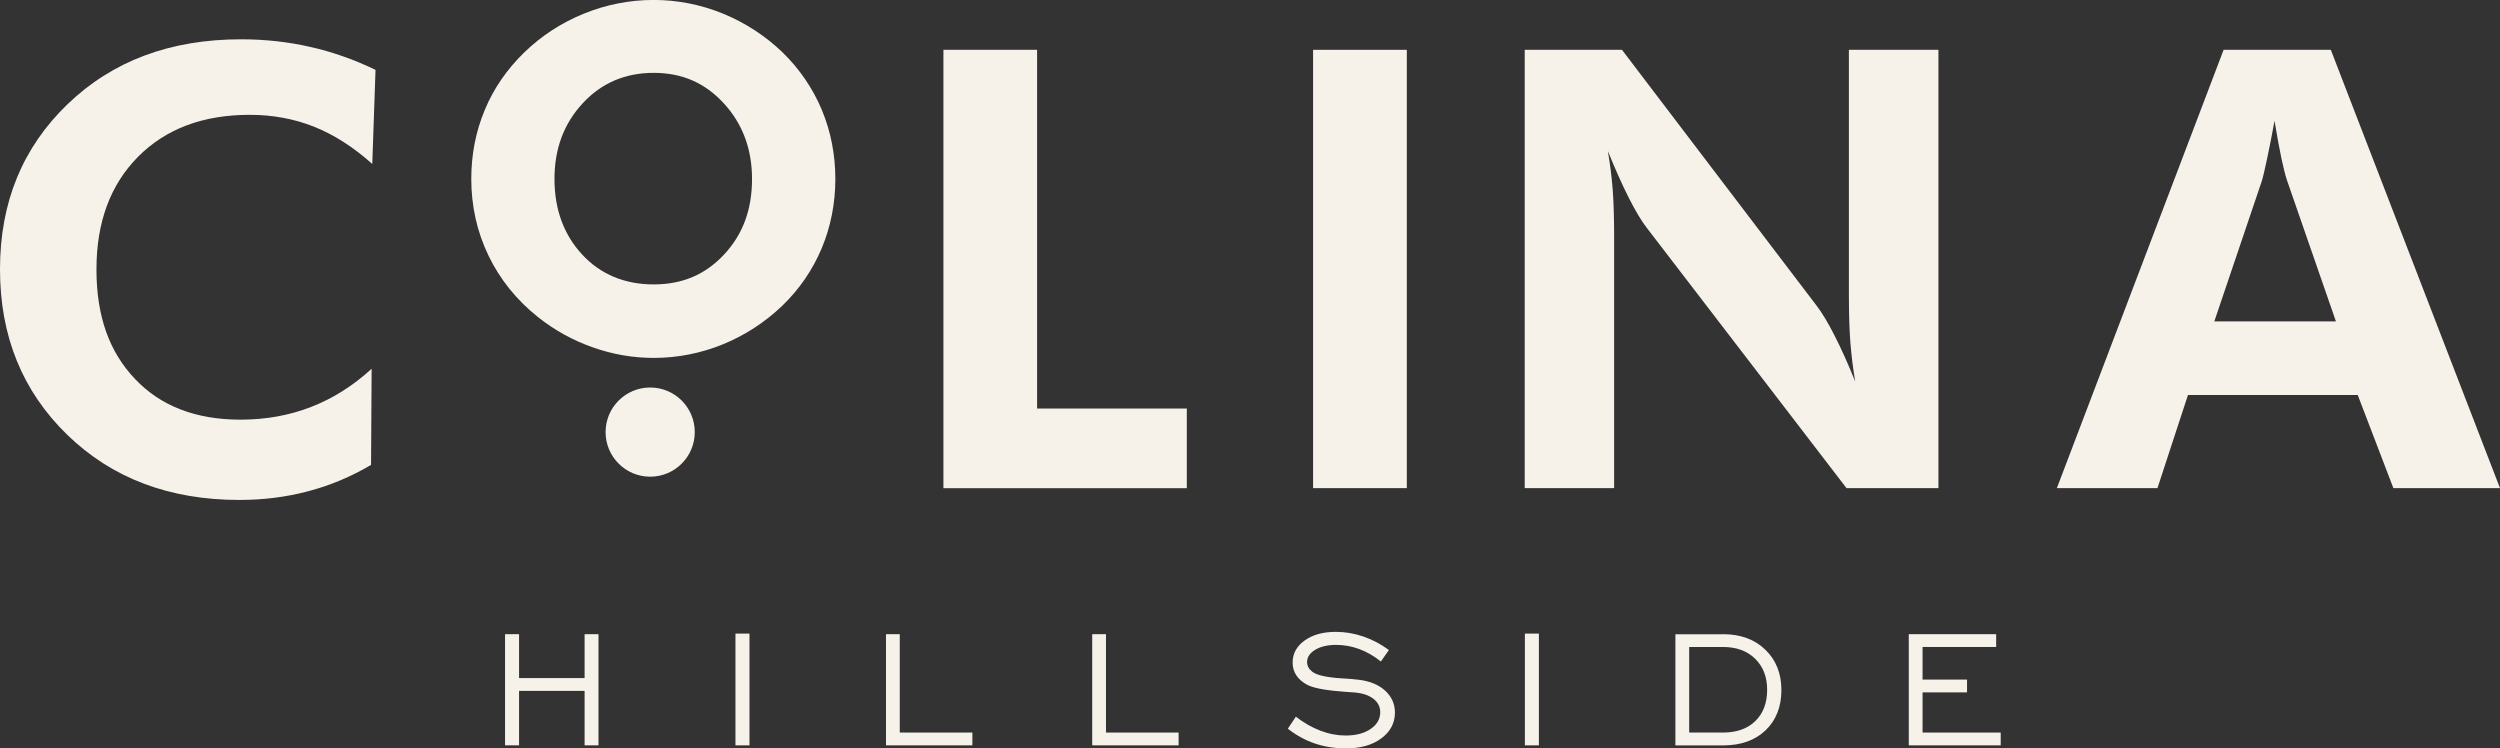 <?xml version="1.0" encoding="UTF-8"?>
<svg id="Layer_1" data-name="Layer 1" xmlns="http://www.w3.org/2000/svg" viewBox="0 0 430 128.7">
  <rect x="0" y="0" width="430" height="128.7" fill="#333333" stroke="none"/>
  <defs>
    <style>
      .cls-1 {
        fill: #f6f2ea;
      }
    </style>
  </defs>
  <g>
    <circle class="cls-1" cx="111.83" cy="74.32" r="7.67"/>
    <path class="cls-1" d="M64.02,28.19c-3.26-2.91-6.61-5.05-10.04-6.41-3.43-1.36-7.11-2.03-11.02-2.03-8.03,0-14.44,2.4-19.21,7.21-4.77,4.81-7.16,11.26-7.16,19.37s2.22,14.22,6.65,18.87c4.42,4.66,10.47,6.98,18.12,6.98,4.36,0,8.41-.73,12.16-2.19,3.74-1.45,7.21-3.64,10.4-6.56l-.1,16.53c-3.43,2.03-7.03,3.54-10.8,4.53-3.75,1-7.72,1.5-11.86,1.5-12.02,0-21.89-3.73-29.59-11.2C3.86,67.3,0,57.82,0,46.32s3.87-20.93,11.6-28.38c7.72-7.45,17.68-11.18,29.87-11.18,4.09,0,8.03.43,11.85,1.3,3.81.85,7.57,2.17,11.27,3.96l-.56,16.17Z"/>
    <path class="cls-1" d="M141.36,18.91c-1.56-3.72-3.84-7.06-6.78-9.92-2.94-2.82-6.37-5.06-10.23-6.65-7.7-3.14-16.21-3.12-23.91,0-3.88,1.58-7.32,3.82-10.24,6.65-2.98,2.89-5.28,6.21-6.81,9.9-1.55,3.69-2.33,7.69-2.33,11.88,0,4.67.99,9.11,2.96,13.19,1.96,4.08,4.81,7.62,8.48,10.55,2.83,2.26,6.01,4.02,9.42,5.22,3.42,1.22,6.95,1.83,10.52,1.83,4.06,0,8.06-.78,11.86-2.32,3.8-1.55,7.26-3.79,10.28-6.68,2.92-2.82,5.2-6.15,6.76-9.87,1.56-3.73,2.34-7.74,2.34-11.91s-.78-8.17-2.32-11.86ZM129.35,30.78c0,5.27-1.57,9.52-4.8,12.99-3.22,3.46-7.19,5.15-12.13,5.15s-9.12-1.72-12.26-5.11c-3.18-3.41-4.79-7.79-4.79-13.03s1.63-9.54,4.87-13.03c3.2-3.47,7.3-5.22,12.19-5.22s8.81,1.71,12.06,5.24c3.22,3.49,4.86,7.87,4.86,13.01Z"/>
    <path class="cls-1" d="M162.27,83.96V8.57h16.11v61.7h25.75v13.7h-41.87Z"/>
    <path class="cls-1" d="M225.85,83.96V8.57h16.12v75.39h-16.12Z"/>
    <path class="cls-1" d="M262.25,83.96V8.57h16.73l33.38,43.88c.96,1.23,2.02,2.98,3.16,5.22,1.15,2.25,2.35,4.9,3.58,7.96-.38-2.23-.65-4.45-.83-6.65-.17-2.19-.26-4.94-.26-8.24V8.57h15.4v75.39h-15.81l-34.3-44.7c-.96-1.23-2.01-2.98-3.14-5.22-1.14-2.25-2.34-4.94-3.61-8.07.37,2.16.65,4.35.83,6.57.17,2.22.25,5.01.25,8.37v43.05h-15.39Z"/>
    <path class="cls-1" d="M353.78,83.96l28.68-75.39h18.44l29.1,75.39h-18.34l-6.13-16.02h-29.2l-5.25,16.02h-17.31ZM401.78,55.28l-8.45-24.36c-.24-.72-.55-1.96-.93-3.7-.37-1.76-.76-3.9-1.18-6.44-.44,2.44-.88,4.62-1.29,6.56-.41,1.95-.72,3.24-.93,3.89l-8.14,24.05h20.91Z"/>
  </g>
  <g>
    <path class="cls-1" d="M86.87,128.2v-19.12h2.41v7.55h11.27v-7.55h2.39v19.12h-2.39v-9.37h-11.27v9.37h-2.41Z"/>
    <path class="cls-1" d="M126.5,128.2v-19.22h2.41v19.22h-2.41Z"/>
    <path class="cls-1" d="M152.39,128.2v-19.12h2.37v16.92h12.49v2.2h-14.86Z"/>
    <path class="cls-1" d="M187.86,128.2v-19.12h2.37v16.92h12.49v2.2h-14.86Z"/>
    <path class="cls-1" d="M221.51,125.33l1.38-2.06c1.35,1.05,2.76,1.85,4.22,2.41,1.46.56,2.91.83,4.34.83,1.77,0,3.2-.38,4.3-1.13,1.1-.75,1.65-1.71,1.65-2.89,0-.93-.4-1.71-1.19-2.31-.79-.61-1.89-.97-3.28-1.08-.33-.03-.82-.07-1.45-.1-3.14-.22-5.28-.59-6.43-1.11-.89-.43-1.56-.98-2.03-1.65-.46-.67-.69-1.43-.69-2.28,0-1.54.69-2.8,2.06-3.79,1.37-.99,3.16-1.49,5.35-1.49,1.59,0,3.17.26,4.72.79,1.55.53,3.03,1.3,4.43,2.33l-1.38,1.98c-1.18-.95-2.42-1.66-3.71-2.14s-2.64-.72-4.01-.72c-1.44,0-2.63.28-3.57.84-.93.56-1.4,1.26-1.4,2.1,0,.33.07.64.23.92.15.28.38.54.69.78.78.59,2.48.96,5.09,1.12,1.2.07,2.13.14,2.79.23,1.94.22,3.47.84,4.61,1.87,1.13,1.03,1.7,2.29,1.7,3.79,0,1.79-.78,3.26-2.33,4.42-1.55,1.16-3.59,1.73-6.11,1.73-1.9,0-3.67-.28-5.31-.83s-3.19-1.4-4.67-2.55Z"/>
    <path class="cls-1" d="M262.28,128.2v-19.22h2.41v19.22h-2.41Z"/>
    <path class="cls-1" d="M296.36,109.08c3.01,0,5.44.89,7.28,2.67s2.76,4.09,2.76,6.95-.91,5.18-2.72,6.91c-1.81,1.73-4.25,2.6-7.32,2.6h-8.19v-19.12h8.19ZM296.36,111.28h-5.82v14.72h5.82c2.35,0,4.21-.66,5.56-1.98,1.35-1.32,2.03-3.11,2.03-5.36s-.69-4-2.06-5.35c-1.37-1.35-3.22-2.03-5.53-2.03Z"/>
    <path class="cls-1" d="M328.31,128.2v-19.12h15.03v2.2h-12.66v5.61h7.65v2.2h-7.65v6.91h13.44v2.2h-15.81Z"/>
  </g>
</svg>